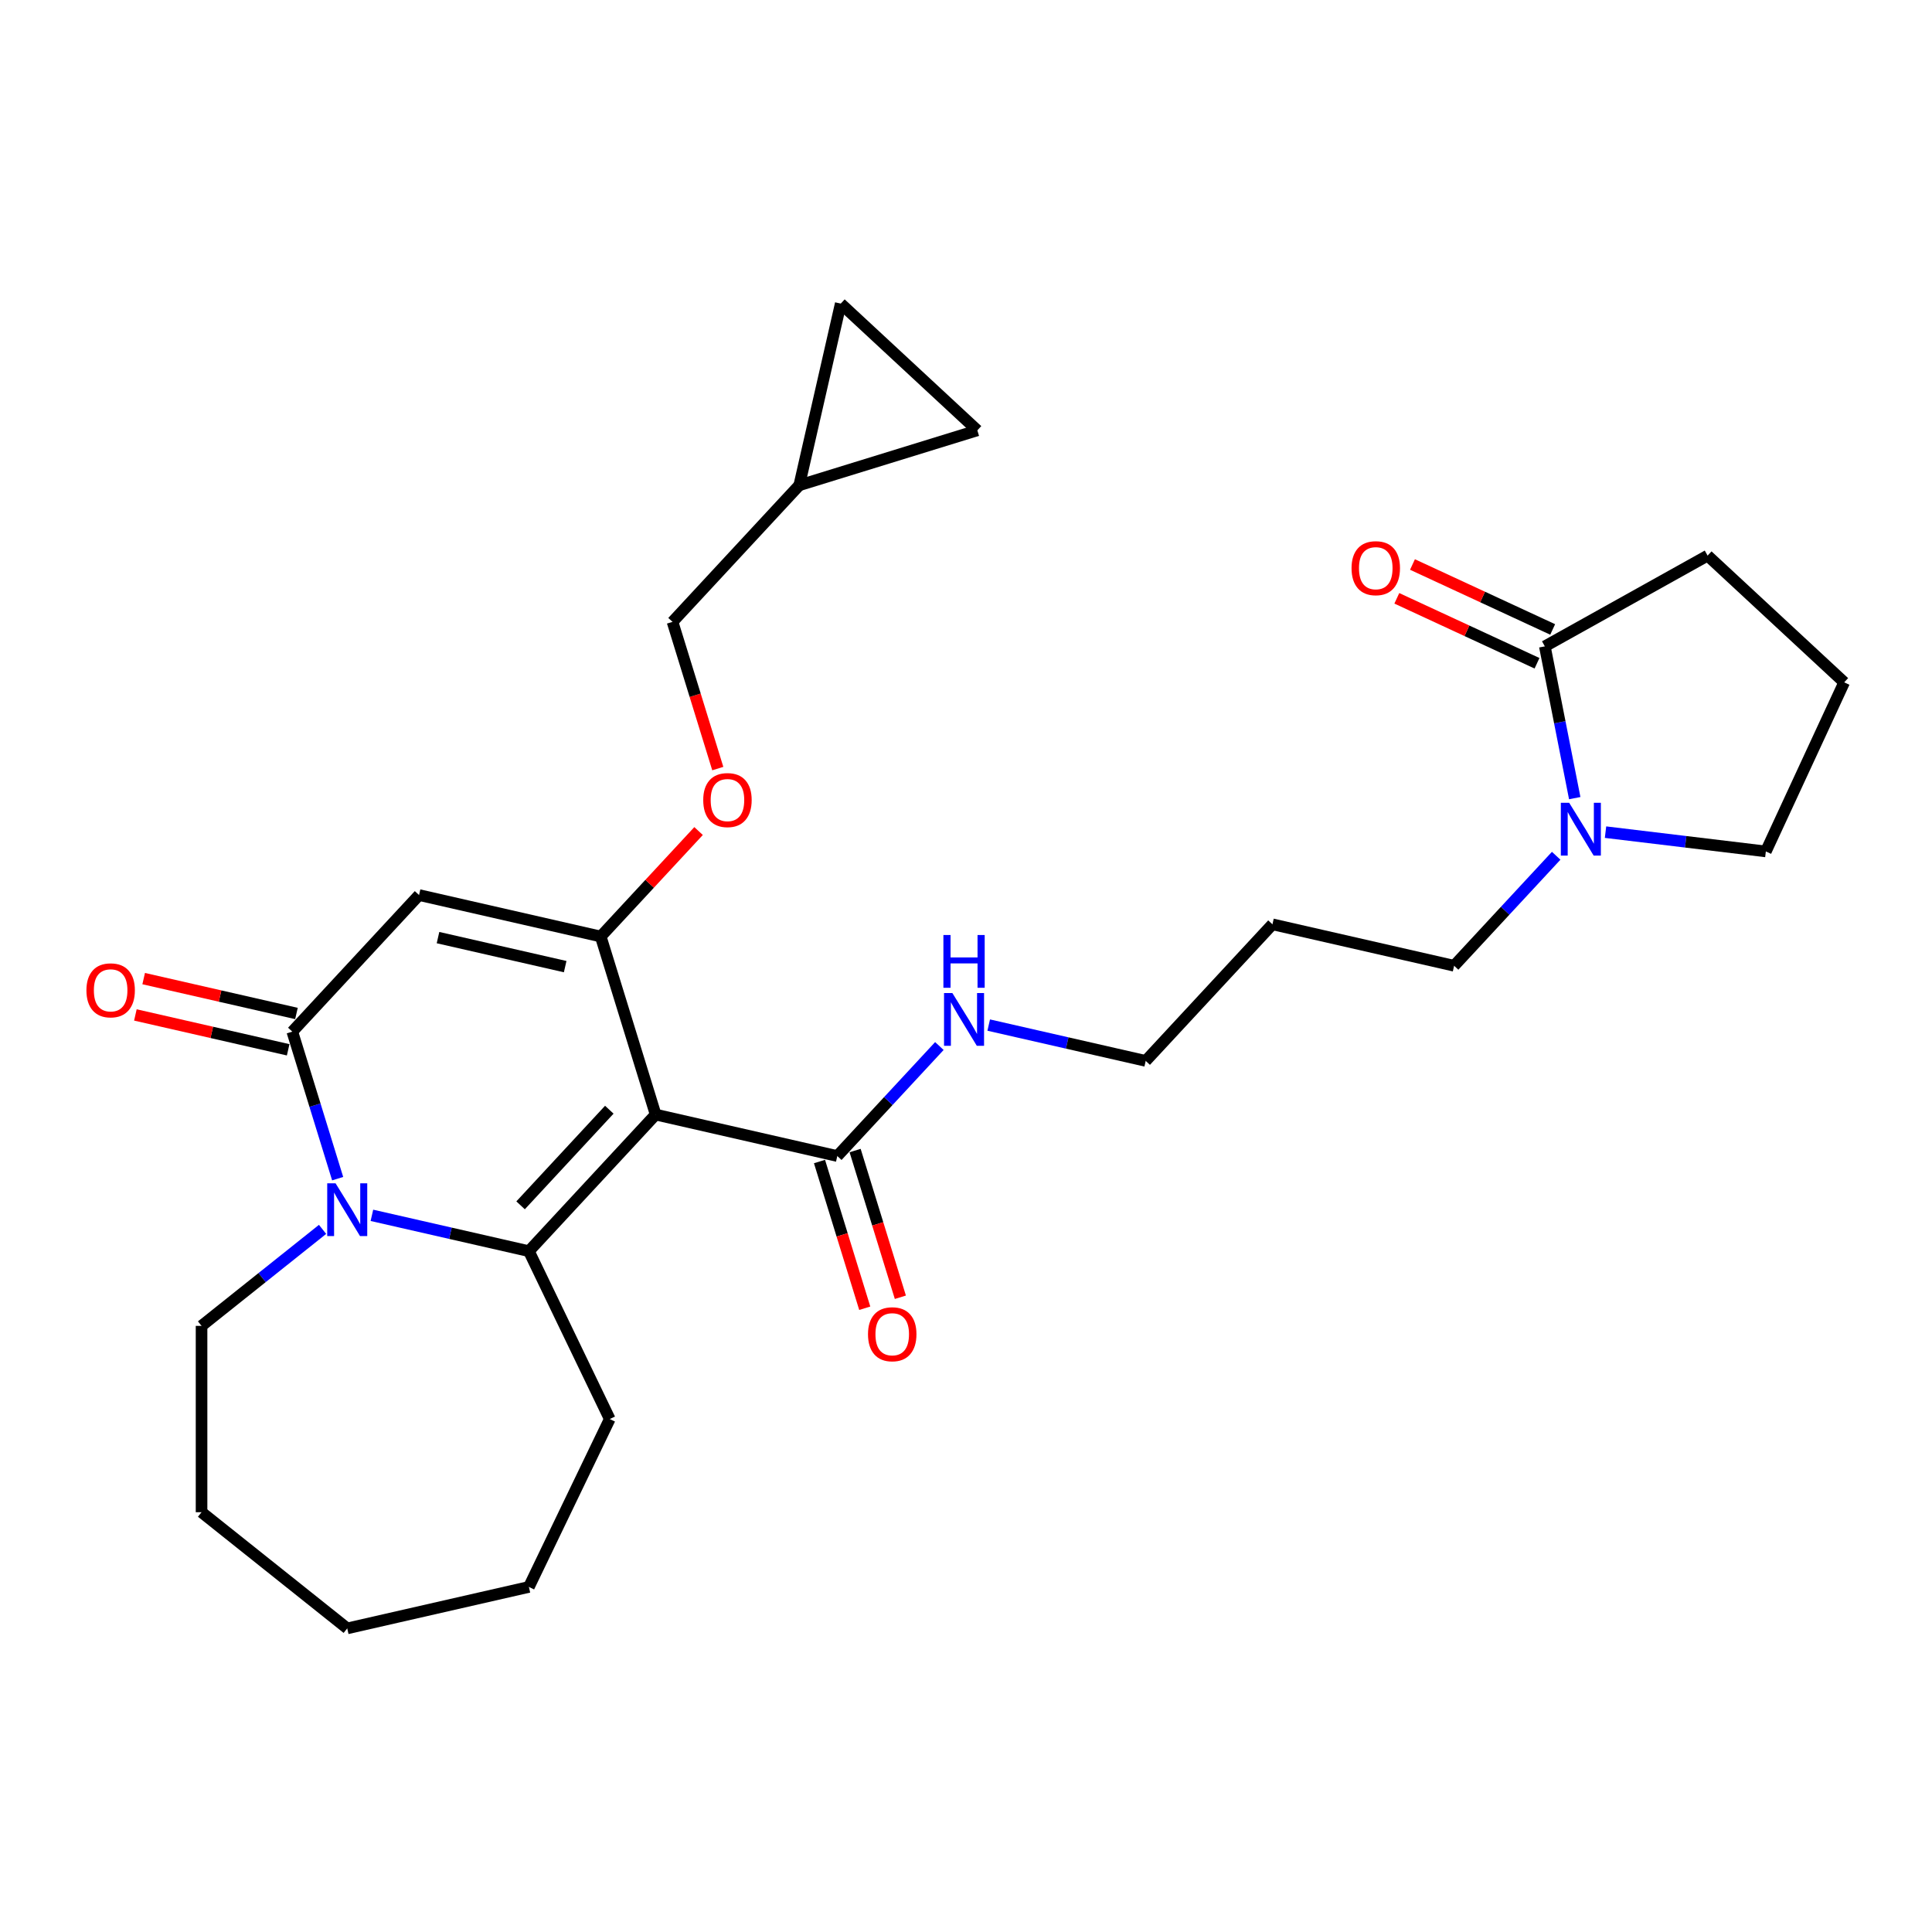 <?xml version='1.0' encoding='iso-8859-1'?>
<svg version='1.1' baseProfile='full'
              xmlns='http://www.w3.org/2000/svg'
                      xmlns:rdkit='http://www.rdkit.org/xml'
                      xmlns:xlink='http://www.w3.org/1999/xlink'
                  xml:space='preserve'
width='1000px' height='1000px' viewBox='0 0 1000 1000'>
<!-- END OF HEADER -->
<rect style='opacity:1.0;fill:#FFFFFF;stroke:none' width='1000' height='1000' x='0' y='0'> </rect>
<path class='bond-0' d='M 339.357,576.9 L 273.757,647.601' style='fill:none;fill-rule:evenodd;stroke:#000000;stroke-width:6px;stroke-linecap:butt;stroke-linejoin:miter;stroke-opacity:1' />
<path class='bond-0' d='M 315.377,574.385 L 269.457,623.876' style='fill:none;fill-rule:evenodd;stroke:#000000;stroke-width:6px;stroke-linecap:butt;stroke-linejoin:miter;stroke-opacity:1' />
<path class='bond-1' d='M 339.357,576.9 L 310.929,484.738' style='fill:none;fill-rule:evenodd;stroke:#000000;stroke-width:6px;stroke-linecap:butt;stroke-linejoin:miter;stroke-opacity:1' />
<path class='bond-5' d='M 339.357,576.9 L 433.386,598.362' style='fill:none;fill-rule:evenodd;stroke:#000000;stroke-width:6px;stroke-linecap:butt;stroke-linejoin:miter;stroke-opacity:1' />
<path class='bond-2' d='M 273.757,647.601 L 233.127,638.328' style='fill:none;fill-rule:evenodd;stroke:#000000;stroke-width:6px;stroke-linecap:butt;stroke-linejoin:miter;stroke-opacity:1' />
<path class='bond-2' d='M 233.127,638.328 L 192.498,629.054' style='fill:none;fill-rule:evenodd;stroke:#0000FF;stroke-width:6px;stroke-linecap:butt;stroke-linejoin:miter;stroke-opacity:1' />
<path class='bond-17' d='M 273.757,647.601 L 315.604,734.497' style='fill:none;fill-rule:evenodd;stroke:#000000;stroke-width:6px;stroke-linecap:butt;stroke-linejoin:miter;stroke-opacity:1' />
<path class='bond-3' d='M 310.929,484.738 L 216.9,463.277' style='fill:none;fill-rule:evenodd;stroke:#000000;stroke-width:6px;stroke-linecap:butt;stroke-linejoin:miter;stroke-opacity:1' />
<path class='bond-3' d='M 292.533,500.325 L 226.712,485.302' style='fill:none;fill-rule:evenodd;stroke:#000000;stroke-width:6px;stroke-linecap:butt;stroke-linejoin:miter;stroke-opacity:1' />
<path class='bond-8' d='M 310.929,484.738 L 336.255,457.444' style='fill:none;fill-rule:evenodd;stroke:#000000;stroke-width:6px;stroke-linecap:butt;stroke-linejoin:miter;stroke-opacity:1' />
<path class='bond-8' d='M 336.255,457.444 L 361.581,430.149' style='fill:none;fill-rule:evenodd;stroke:#FF0000;stroke-width:6px;stroke-linecap:butt;stroke-linejoin:miter;stroke-opacity:1' />
<path class='bond-18' d='M 166.958,636.323 L 135.64,661.298' style='fill:none;fill-rule:evenodd;stroke:#0000FF;stroke-width:6px;stroke-linecap:butt;stroke-linejoin:miter;stroke-opacity:1' />
<path class='bond-18' d='M 135.64,661.298 L 104.323,686.273' style='fill:none;fill-rule:evenodd;stroke:#000000;stroke-width:6px;stroke-linecap:butt;stroke-linejoin:miter;stroke-opacity:1' />
<path class='bond-28' d='M 174.772,610.072 L 163.036,572.025' style='fill:none;fill-rule:evenodd;stroke:#0000FF;stroke-width:6px;stroke-linecap:butt;stroke-linejoin:miter;stroke-opacity:1' />
<path class='bond-28' d='M 163.036,572.025 L 151.3,533.977' style='fill:none;fill-rule:evenodd;stroke:#000000;stroke-width:6px;stroke-linecap:butt;stroke-linejoin:miter;stroke-opacity:1' />
<path class='bond-4' d='M 216.9,463.277 L 151.3,533.977' style='fill:none;fill-rule:evenodd;stroke:#000000;stroke-width:6px;stroke-linecap:butt;stroke-linejoin:miter;stroke-opacity:1' />
<path class='bond-12' d='M 153.446,524.575 L 113.906,515.55' style='fill:none;fill-rule:evenodd;stroke:#000000;stroke-width:6px;stroke-linecap:butt;stroke-linejoin:miter;stroke-opacity:1' />
<path class='bond-12' d='M 113.906,515.55 L 74.366,506.525' style='fill:none;fill-rule:evenodd;stroke:#FF0000;stroke-width:6px;stroke-linecap:butt;stroke-linejoin:miter;stroke-opacity:1' />
<path class='bond-12' d='M 149.154,543.38 L 109.614,534.356' style='fill:none;fill-rule:evenodd;stroke:#000000;stroke-width:6px;stroke-linecap:butt;stroke-linejoin:miter;stroke-opacity:1' />
<path class='bond-12' d='M 109.614,534.356 L 70.074,525.331' style='fill:none;fill-rule:evenodd;stroke:#FF0000;stroke-width:6px;stroke-linecap:butt;stroke-linejoin:miter;stroke-opacity:1' />
<path class='bond-14' d='M 424.17,601.205 L 435.882,639.175' style='fill:none;fill-rule:evenodd;stroke:#000000;stroke-width:6px;stroke-linecap:butt;stroke-linejoin:miter;stroke-opacity:1' />
<path class='bond-14' d='M 435.882,639.175 L 447.594,677.145' style='fill:none;fill-rule:evenodd;stroke:#FF0000;stroke-width:6px;stroke-linecap:butt;stroke-linejoin:miter;stroke-opacity:1' />
<path class='bond-14' d='M 442.603,595.519 L 454.315,633.489' style='fill:none;fill-rule:evenodd;stroke:#000000;stroke-width:6px;stroke-linecap:butt;stroke-linejoin:miter;stroke-opacity:1' />
<path class='bond-14' d='M 454.315,633.489 L 466.027,671.459' style='fill:none;fill-rule:evenodd;stroke:#FF0000;stroke-width:6px;stroke-linecap:butt;stroke-linejoin:miter;stroke-opacity:1' />
<path class='bond-15' d='M 433.386,598.362 L 459.802,569.893' style='fill:none;fill-rule:evenodd;stroke:#000000;stroke-width:6px;stroke-linecap:butt;stroke-linejoin:miter;stroke-opacity:1' />
<path class='bond-15' d='M 459.802,569.893 L 486.217,541.424' style='fill:none;fill-rule:evenodd;stroke:#0000FF;stroke-width:6px;stroke-linecap:butt;stroke-linejoin:miter;stroke-opacity:1' />
<path class='bond-6' d='M 805.477,442.945 L 779.061,471.414' style='fill:none;fill-rule:evenodd;stroke:#0000FF;stroke-width:6px;stroke-linecap:butt;stroke-linejoin:miter;stroke-opacity:1' />
<path class='bond-6' d='M 779.061,471.414 L 752.645,499.884' style='fill:none;fill-rule:evenodd;stroke:#000000;stroke-width:6px;stroke-linecap:butt;stroke-linejoin:miter;stroke-opacity:1' />
<path class='bond-7' d='M 815.081,413.115 L 807.344,373.834' style='fill:none;fill-rule:evenodd;stroke:#0000FF;stroke-width:6px;stroke-linecap:butt;stroke-linejoin:miter;stroke-opacity:1' />
<path class='bond-7' d='M 807.344,373.834 L 799.607,334.554' style='fill:none;fill-rule:evenodd;stroke:#000000;stroke-width:6px;stroke-linecap:butt;stroke-linejoin:miter;stroke-opacity:1' />
<path class='bond-20' d='M 831.016,430.718 L 872.509,435.708' style='fill:none;fill-rule:evenodd;stroke:#0000FF;stroke-width:6px;stroke-linecap:butt;stroke-linejoin:miter;stroke-opacity:1' />
<path class='bond-20' d='M 872.509,435.708 L 914.003,440.698' style='fill:none;fill-rule:evenodd;stroke:#000000;stroke-width:6px;stroke-linecap:butt;stroke-linejoin:miter;stroke-opacity:1' />
<path class='bond-13' d='M 803.661,325.803 L 767.38,308.995' style='fill:none;fill-rule:evenodd;stroke:#000000;stroke-width:6px;stroke-linecap:butt;stroke-linejoin:miter;stroke-opacity:1' />
<path class='bond-13' d='M 767.38,308.995 L 731.099,292.186' style='fill:none;fill-rule:evenodd;stroke:#FF0000;stroke-width:6px;stroke-linecap:butt;stroke-linejoin:miter;stroke-opacity:1' />
<path class='bond-13' d='M 795.553,343.305 L 759.272,326.497' style='fill:none;fill-rule:evenodd;stroke:#000000;stroke-width:6px;stroke-linecap:butt;stroke-linejoin:miter;stroke-opacity:1' />
<path class='bond-13' d='M 759.272,326.497 L 722.99,309.689' style='fill:none;fill-rule:evenodd;stroke:#FF0000;stroke-width:6px;stroke-linecap:butt;stroke-linejoin:miter;stroke-opacity:1' />
<path class='bond-21' d='M 799.607,334.554 L 883.845,287.585' style='fill:none;fill-rule:evenodd;stroke:#000000;stroke-width:6px;stroke-linecap:butt;stroke-linejoin:miter;stroke-opacity:1' />
<path class='bond-16' d='M 371.526,397.815 L 359.814,359.845' style='fill:none;fill-rule:evenodd;stroke:#FF0000;stroke-width:6px;stroke-linecap:butt;stroke-linejoin:miter;stroke-opacity:1' />
<path class='bond-16' d='M 359.814,359.845 L 348.102,321.875' style='fill:none;fill-rule:evenodd;stroke:#000000;stroke-width:6px;stroke-linecap:butt;stroke-linejoin:miter;stroke-opacity:1' />
<path class='bond-9' d='M 413.702,251.175 L 348.102,321.875' style='fill:none;fill-rule:evenodd;stroke:#000000;stroke-width:6px;stroke-linecap:butt;stroke-linejoin:miter;stroke-opacity:1' />
<path class='bond-10' d='M 413.702,251.175 L 435.164,157.146' style='fill:none;fill-rule:evenodd;stroke:#000000;stroke-width:6px;stroke-linecap:butt;stroke-linejoin:miter;stroke-opacity:1' />
<path class='bond-11' d='M 413.702,251.175 L 505.864,222.746' style='fill:none;fill-rule:evenodd;stroke:#000000;stroke-width:6px;stroke-linecap:butt;stroke-linejoin:miter;stroke-opacity:1' />
<path class='bond-30' d='M 435.164,157.146 L 505.864,222.746' style='fill:none;fill-rule:evenodd;stroke:#000000;stroke-width:6px;stroke-linecap:butt;stroke-linejoin:miter;stroke-opacity:1' />
<path class='bond-24' d='M 511.757,530.576 L 552.386,539.849' style='fill:none;fill-rule:evenodd;stroke:#0000FF;stroke-width:6px;stroke-linecap:butt;stroke-linejoin:miter;stroke-opacity:1' />
<path class='bond-24' d='M 552.386,539.849 L 593.016,549.123' style='fill:none;fill-rule:evenodd;stroke:#000000;stroke-width:6px;stroke-linecap:butt;stroke-linejoin:miter;stroke-opacity:1' />
<path class='bond-25' d='M 315.604,734.497 L 273.757,821.393' style='fill:none;fill-rule:evenodd;stroke:#000000;stroke-width:6px;stroke-linecap:butt;stroke-linejoin:miter;stroke-opacity:1' />
<path class='bond-26' d='M 104.323,686.273 L 104.323,782.72' style='fill:none;fill-rule:evenodd;stroke:#000000;stroke-width:6px;stroke-linecap:butt;stroke-linejoin:miter;stroke-opacity:1' />
<path class='bond-19' d='M 752.645,499.884 L 658.617,478.422' style='fill:none;fill-rule:evenodd;stroke:#000000;stroke-width:6px;stroke-linecap:butt;stroke-linejoin:miter;stroke-opacity:1' />
<path class='bond-23' d='M 914.003,440.698 L 954.545,353.186' style='fill:none;fill-rule:evenodd;stroke:#000000;stroke-width:6px;stroke-linecap:butt;stroke-linejoin:miter;stroke-opacity:1' />
<path class='bond-31' d='M 883.845,287.585 L 954.545,353.186' style='fill:none;fill-rule:evenodd;stroke:#000000;stroke-width:6px;stroke-linecap:butt;stroke-linejoin:miter;stroke-opacity:1' />
<path class='bond-22' d='M 658.617,478.422 L 593.016,549.123' style='fill:none;fill-rule:evenodd;stroke:#000000;stroke-width:6px;stroke-linecap:butt;stroke-linejoin:miter;stroke-opacity:1' />
<path class='bond-27' d='M 273.757,821.393 L 179.728,842.854' style='fill:none;fill-rule:evenodd;stroke:#000000;stroke-width:6px;stroke-linecap:butt;stroke-linejoin:miter;stroke-opacity:1' />
<path class='bond-29' d='M 104.323,782.72 L 179.728,842.854' style='fill:none;fill-rule:evenodd;stroke:#000000;stroke-width:6px;stroke-linecap:butt;stroke-linejoin:miter;stroke-opacity:1' />
<path  class='atom-3' d='M 173.69 612.483
L 182.641 626.95
Q 183.528 628.377, 184.955 630.962
Q 186.383 633.547, 186.46 633.701
L 186.46 612.483
L 190.086 612.483
L 190.086 639.797
L 186.344 639.797
L 176.738 623.979
Q 175.619 622.127, 174.423 620.006
Q 173.266 617.884, 172.919 617.228
L 172.919 639.797
L 169.37 639.797
L 169.37 612.483
L 173.69 612.483
' fill='#0000FF'/>
<path  class='atom-7' d='M 812.209 415.526
L 821.159 429.993
Q 822.046 431.42, 823.474 434.005
Q 824.901 436.59, 824.978 436.744
L 824.978 415.526
L 828.605 415.526
L 828.605 442.84
L 824.862 442.84
L 815.256 427.022
Q 814.137 425.171, 812.942 423.049
Q 811.784 420.927, 811.437 420.271
L 811.437 442.84
L 807.888 442.84
L 807.888 415.526
L 812.209 415.526
' fill='#0000FF'/>
<path  class='atom-9' d='M 363.992 414.115
Q 363.992 407.556, 367.232 403.891
Q 370.473 400.226, 376.53 400.226
Q 382.587 400.226, 385.827 403.891
Q 389.068 407.556, 389.068 414.115
Q 389.068 420.75, 385.789 424.531
Q 382.51 428.273, 376.53 428.273
Q 370.512 428.273, 367.232 424.531
Q 363.992 420.789, 363.992 414.115
M 376.53 425.187
Q 380.696 425.187, 382.934 422.409
Q 385.21 419.593, 385.21 414.115
Q 385.21 408.752, 382.934 406.052
Q 380.696 403.313, 376.53 403.313
Q 372.363 403.313, 370.087 406.013
Q 367.85 408.714, 367.85 414.115
Q 367.85 419.632, 370.087 422.409
Q 372.363 425.187, 376.53 425.187
' fill='#FF0000'/>
<path  class='atom-13' d='M 44.733 512.593
Q 44.733 506.035, 47.973 502.37
Q 51.214 498.705, 57.271 498.705
Q 63.328 498.705, 66.568 502.37
Q 69.809 506.035, 69.809 512.593
Q 69.809 519.229, 66.53 523.009
Q 63.251 526.752, 57.271 526.752
Q 51.252 526.752, 47.973 523.009
Q 44.733 519.267, 44.733 512.593
M 57.271 523.665
Q 61.437 523.665, 63.675 520.888
Q 65.951 518.071, 65.951 512.593
Q 65.951 507.231, 63.675 504.53
Q 61.437 501.791, 57.271 501.791
Q 53.104 501.791, 50.828 504.492
Q 48.59 507.192, 48.59 512.593
Q 48.59 518.11, 50.828 520.888
Q 53.104 523.665, 57.271 523.665
' fill='#FF0000'/>
<path  class='atom-14' d='M 699.557 294.089
Q 699.557 287.531, 702.798 283.866
Q 706.038 280.201, 712.095 280.201
Q 718.152 280.201, 721.393 283.866
Q 724.633 287.531, 724.633 294.089
Q 724.633 300.725, 721.354 304.505
Q 718.075 308.247, 712.095 308.247
Q 706.077 308.247, 702.798 304.505
Q 699.557 300.763, 699.557 294.089
M 712.095 305.161
Q 716.262 305.161, 718.499 302.383
Q 720.775 299.567, 720.775 294.089
Q 720.775 288.727, 718.499 286.026
Q 716.262 283.287, 712.095 283.287
Q 707.929 283.287, 705.652 285.987
Q 703.415 288.688, 703.415 294.089
Q 703.415 299.606, 705.652 302.383
Q 707.929 305.161, 712.095 305.161
' fill='#FF0000'/>
<path  class='atom-15' d='M 449.277 690.601
Q 449.277 684.043, 452.517 680.378
Q 455.758 676.713, 461.815 676.713
Q 467.872 676.713, 471.112 680.378
Q 474.353 684.043, 474.353 690.601
Q 474.353 697.237, 471.074 701.018
Q 467.794 704.76, 461.815 704.76
Q 455.796 704.76, 452.517 701.018
Q 449.277 697.275, 449.277 690.601
M 461.815 701.673
Q 465.981 701.673, 468.219 698.896
Q 470.495 696.079, 470.495 690.601
Q 470.495 685.239, 468.219 682.538
Q 465.981 679.799, 461.815 679.799
Q 457.648 679.799, 455.372 682.5
Q 453.134 685.2, 453.134 690.601
Q 453.134 696.118, 455.372 698.896
Q 457.648 701.673, 461.815 701.673
' fill='#FF0000'/>
<path  class='atom-16' d='M 492.949 514.004
L 501.9 528.471
Q 502.787 529.899, 504.214 532.484
Q 505.642 535.068, 505.719 535.223
L 505.719 514.004
L 509.345 514.004
L 509.345 541.318
L 505.603 541.318
L 495.997 525.501
Q 494.878 523.649, 493.682 521.527
Q 492.525 519.405, 492.178 518.75
L 492.178 541.318
L 488.629 541.318
L 488.629 514.004
L 492.949 514.004
' fill='#0000FF'/>
<path  class='atom-16' d='M 488.301 483.959
L 492.004 483.959
L 492.004 495.571
L 505.97 495.571
L 505.97 483.959
L 509.673 483.959
L 509.673 511.273
L 505.97 511.273
L 505.97 498.658
L 492.004 498.658
L 492.004 511.273
L 488.301 511.273
L 488.301 483.959
' fill='#0000FF'/>
</svg>
